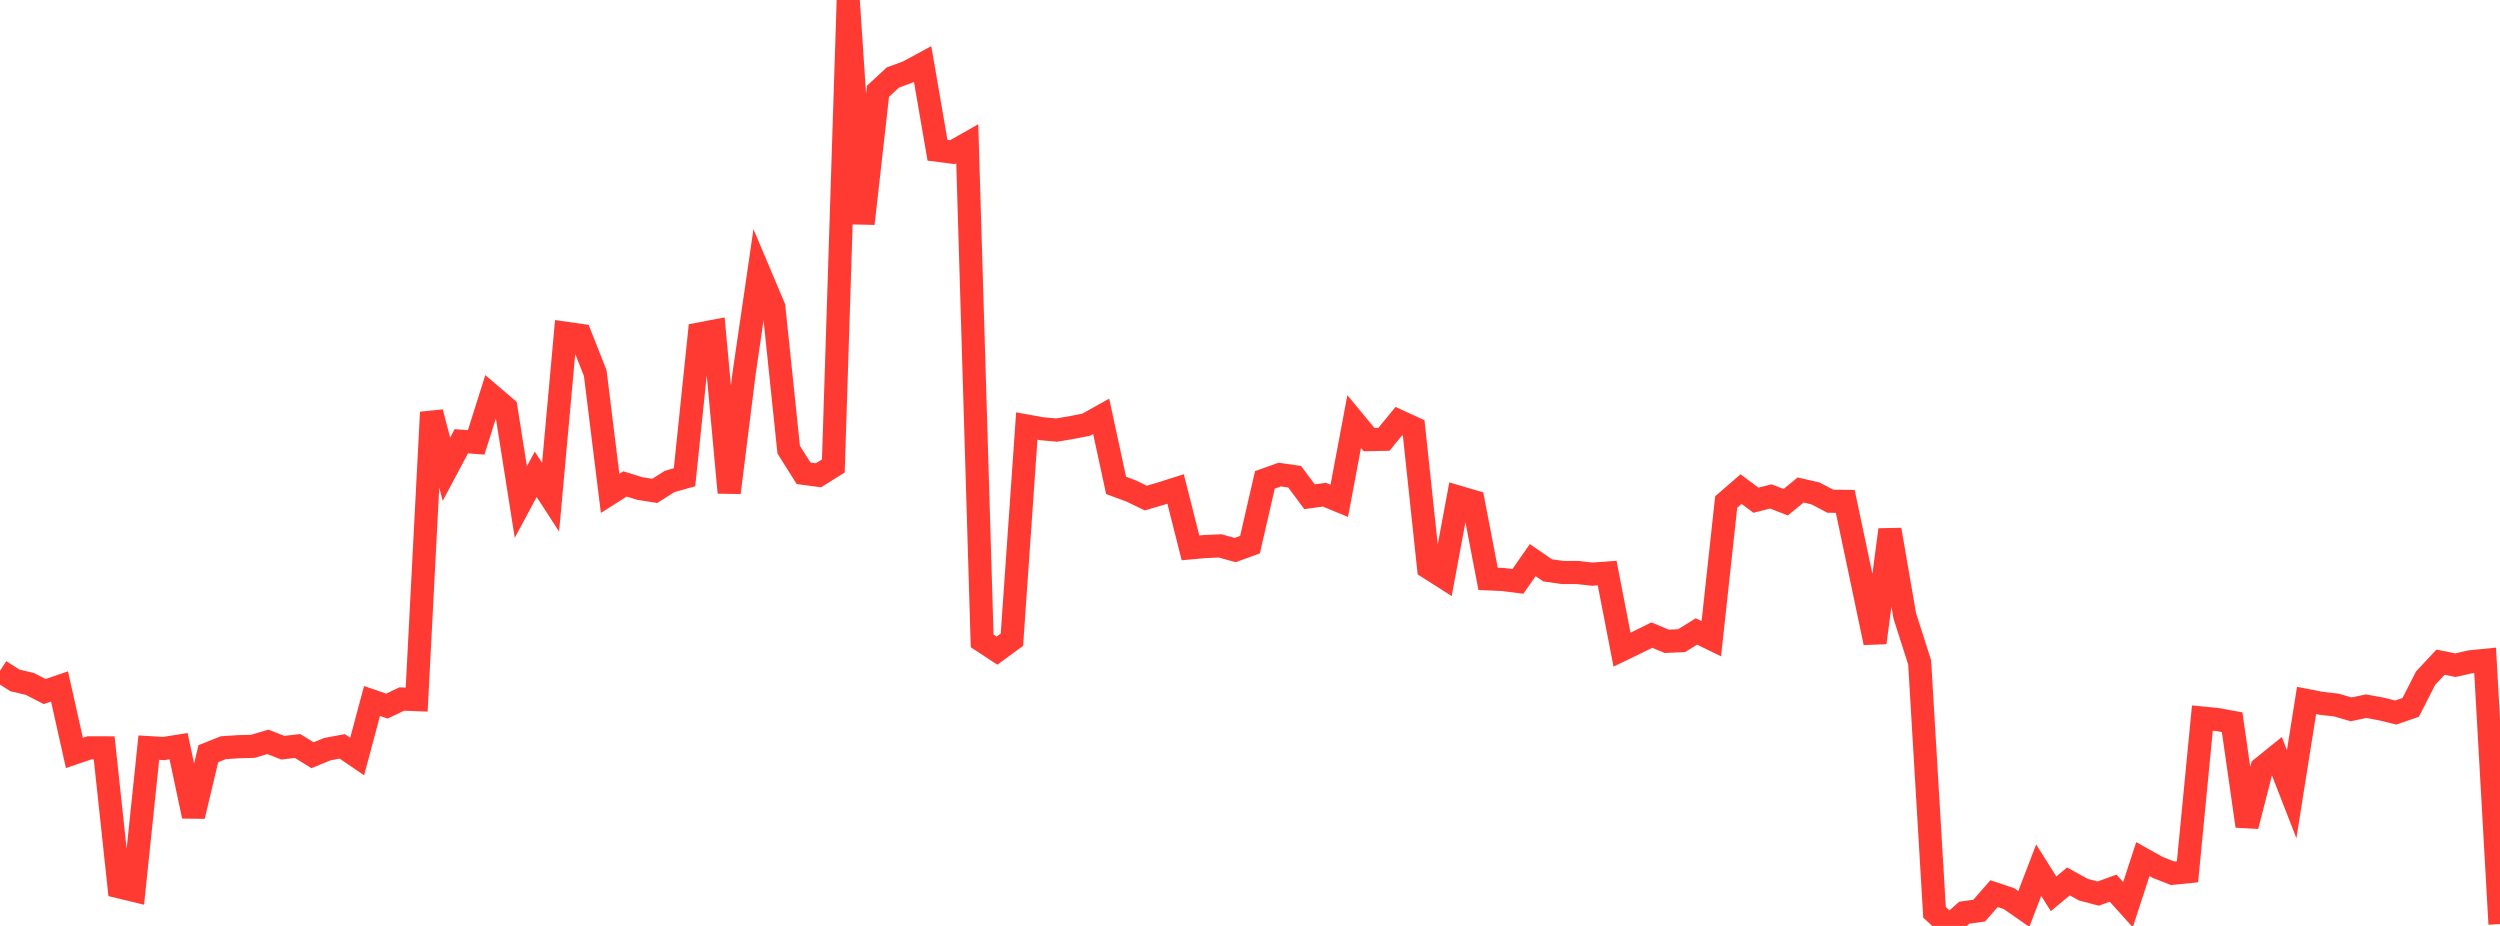 <?xml version="1.0" standalone="no"?>
<!DOCTYPE svg PUBLIC "-//W3C//DTD SVG 1.1//EN" "http://www.w3.org/Graphics/SVG/1.1/DTD/svg11.dtd">

<svg width="135" height="50" viewBox="0 0 135 50" preserveAspectRatio="none" 
  xmlns="http://www.w3.org/2000/svg"
  xmlns:xlink="http://www.w3.org/1999/xlink">


<polyline points="0.0, 36.226 0.804, 36.742 1.607, 36.93 2.411, 37.344 3.214, 37.069 4.018, 40.66 4.821, 40.384 5.625, 40.385 6.429, 47.886 7.232, 48.08 8.036, 40.373 8.839, 40.421 9.643, 40.293 10.446, 44.074 11.25, 40.7 12.054, 40.377 12.857, 40.323 13.661, 40.301 14.464, 40.06 15.268, 40.376 16.071, 40.284 16.875, 40.783 17.679, 40.453 18.482, 40.304 19.286, 40.854 20.089, 37.853 20.893, 38.13 21.696, 37.747 22.5, 37.779 23.304, 22.263 24.107, 25.34 24.911, 23.827 25.714, 23.889 26.518, 21.343 27.321, 22.028 28.125, 27.112 28.929, 25.613 29.732, 26.85 30.536, 17.995 31.339, 18.11 32.143, 20.15 32.946, 26.642 33.75, 26.133 34.554, 26.381 35.357, 26.508 36.161, 25.998 36.964, 25.771 37.768, 18.035 38.571, 17.882 39.375, 26.602 40.179, 20.181 40.982, 14.681 41.786, 16.585 42.589, 24.28 43.393, 25.558 44.196, 25.665 45.0, 25.163 45.804, 0.0 46.607, 12.077 47.411, 4.93 48.214, 4.186 49.018, 3.89 49.821, 3.455 50.625, 8.113 51.429, 8.218 52.232, 7.763 53.036, 34.609 53.839, 35.134 54.643, 34.545 55.446, 23.005 56.25, 23.15 57.054, 23.224 57.857, 23.09 58.661, 22.931 59.464, 22.483 60.268, 26.211 61.071, 26.508 61.875, 26.896 62.679, 26.659 63.482, 26.404 64.286, 29.584 65.089, 29.512 65.893, 29.478 66.696, 29.704 67.5, 29.412 68.304, 25.913 69.107, 25.627 69.911, 25.743 70.714, 26.824 71.518, 26.713 72.321, 27.045 73.125, 22.765 73.929, 23.737 74.732, 23.723 75.536, 22.743 76.339, 23.112 77.143, 30.652 77.946, 31.164 78.75, 26.844 79.554, 27.081 80.357, 31.258 81.161, 31.293 81.964, 31.395 82.768, 30.247 83.571, 30.799 84.375, 30.914 85.179, 30.914 85.982, 31.005 86.786, 30.945 87.589, 35.082 88.393, 34.694 89.196, 34.295 90.0, 34.631 90.804, 34.596 91.607, 34.1 92.411, 34.491 93.214, 27.109 94.018, 26.413 94.821, 27.011 95.625, 26.807 96.429, 27.12 97.232, 26.46 98.036, 26.644 98.839, 27.066 99.643, 27.075 100.446, 30.872 101.25, 34.706 102.054, 28.606 102.857, 33.256 103.661, 35.768 104.464, 49.265 105.268, 50.0 106.071, 49.285 106.875, 49.174 107.679, 48.256 108.482, 48.524 109.286, 49.082 110.089, 46.989 110.893, 48.265 111.696, 47.597 112.5, 48.042 113.304, 48.253 114.107, 47.96 114.911, 48.852 115.714, 46.391 116.518, 46.842 117.321, 47.156 118.125, 47.075 118.929, 38.775 119.732, 38.853 120.536, 39.002 121.339, 44.609 122.143, 41.47 122.946, 40.821 123.75, 42.886 124.554, 37.825 125.357, 37.981 126.161, 38.072 126.964, 38.305 127.768, 38.134 128.571, 38.281 129.375, 38.476 130.179, 38.197 130.982, 36.62 131.786, 35.759 132.589, 35.92 133.393, 35.739 134.196, 35.658 135.0, 49.901" fill="none" stroke="#ff3a33" stroke-width="1.25"/>

</svg>